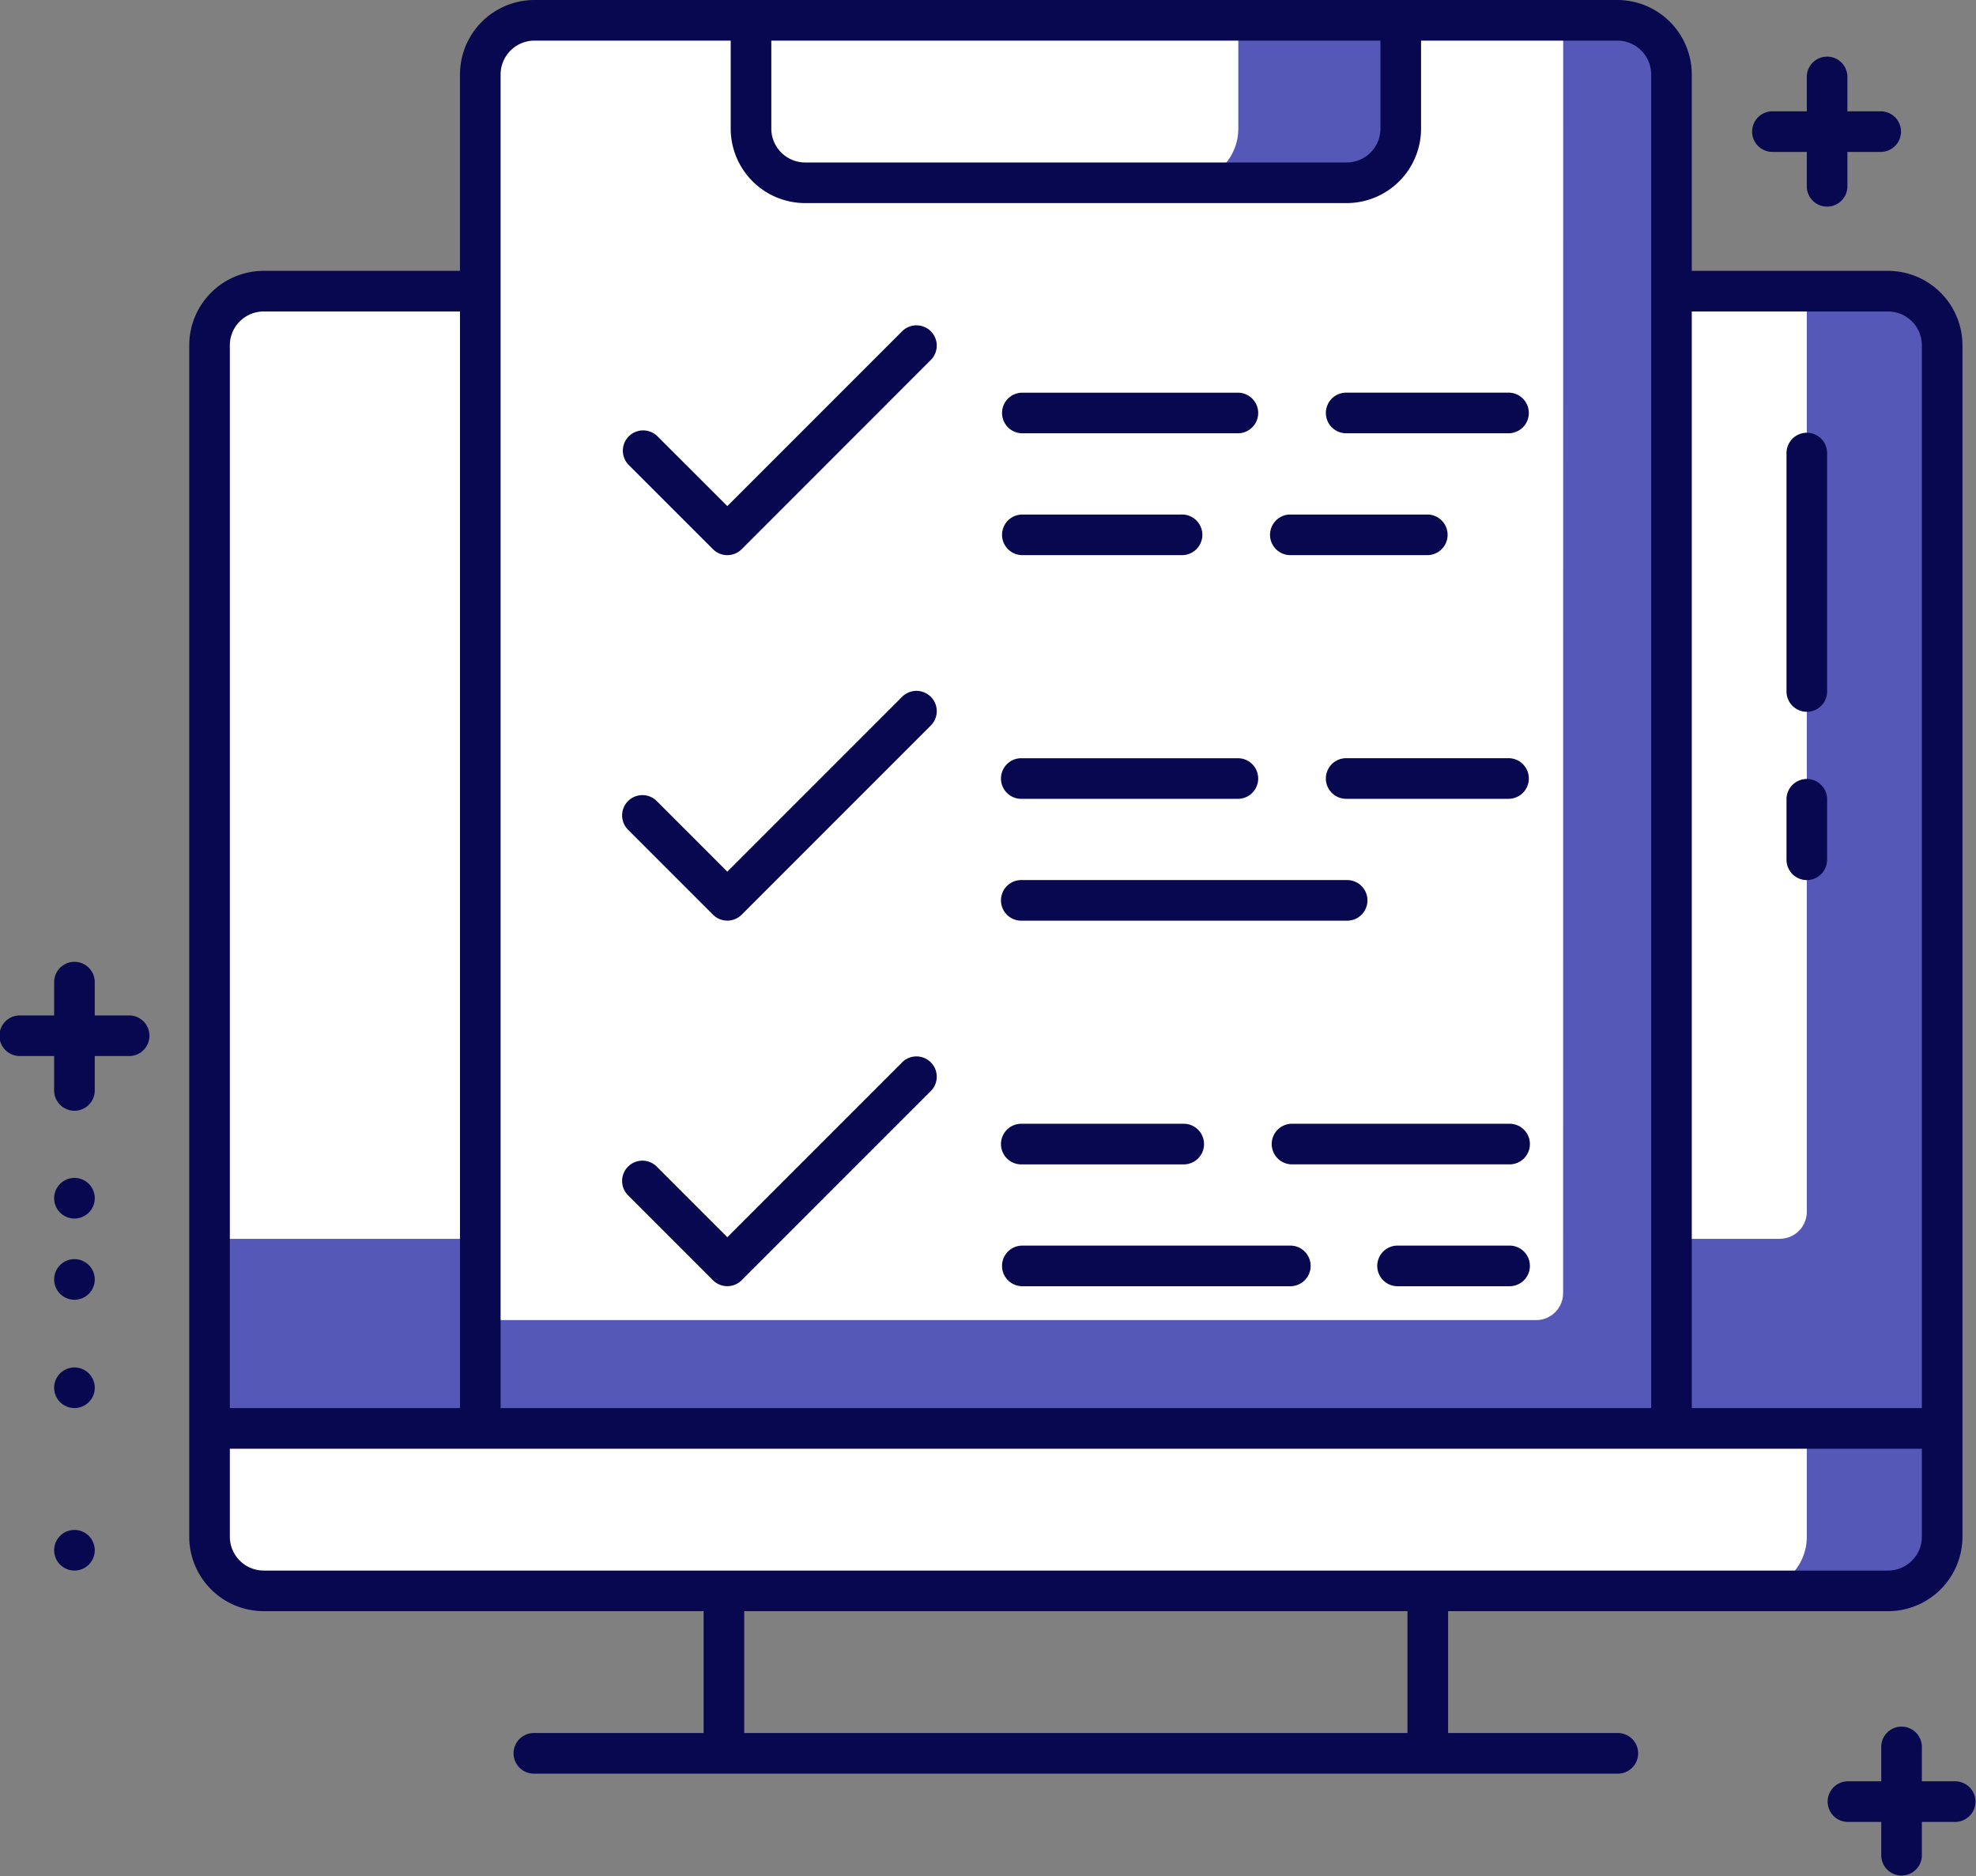 <svg xmlns="http://www.w3.org/2000/svg" xmlns:xlink="http://www.w3.org/1999/xlink" id="Group_507" data-name="Group 507" width="139.044" height="131.986" viewBox="0 0 139.044 131.986"><rect x="0" y="0" width="139.044" height="131.986" fill="#808080" stroke="none"/><defs><clipPath id="clip-path"><rect id="Rectangle_335" data-name="Rectangle 335" width="139.044" height="131.986" fill="none"></rect></clipPath></defs><g id="Group_506" data-name="Group 506" clip-path="url(#clip-path)"><path id="Path_6601" data-name="Path 6601" d="M125.849,64.182H11.55a3.81,3.81,0,0,1-3.81-3.81v-7.62H129.658v7.62a3.809,3.809,0,0,1-3.81,3.81" transform="translate(7.005 47.739)" fill="#5558b7"></path><path id="Path_6602" data-name="Path 6602" d="M116.324,64.182H11.55a3.81,3.81,0,0,1-3.81-3.81v-7.62H120.134v7.62a3.809,3.809,0,0,1-3.81,3.81" transform="translate(7.005 47.739)" fill="#fff"></path><path id="Path_6603" data-name="Path 6603" d="M129.658,90.761H7.74v-76.2a3.811,3.811,0,0,1,3.81-3.81h114.3a3.81,3.81,0,0,1,3.81,3.81Z" transform="translate(7.005 9.73)" fill="#5558b7"></path><path id="Path_6604" data-name="Path 6604" d="M118.229,77.426H7.74V14.562a3.81,3.81,0,0,1,3.81-3.81H120.134V75.521a1.9,1.9,0,0,1-1.9,1.9" transform="translate(7.005 9.73)" fill="#fff"></path><path id="Path_6605" data-name="Path 6605" d="M97.75.75h-76.2a3.81,3.81,0,0,0-3.81,3.81V99.813H101.56V4.56A3.811,3.811,0,0,0,97.75.75" transform="translate(16.055 0.679)" fill="#5558b7"></path><path id="Path_6606" data-name="Path 6606" d="M93.94.75H21.551a3.81,3.81,0,0,0-3.81,3.81V92.193H92.035a1.9,1.9,0,0,0,1.9-1.9Z" transform="translate(16.055 0.679)" fill="#fff"></path><path id="Path_6607" data-name="Path 6607" d="M73.46.75H27.741V8.37a3.81,3.81,0,0,0,3.81,3.81h38.1a3.811,3.811,0,0,0,3.81-3.81Z" transform="translate(25.105 0.679)" fill="#5558b7"></path><path id="Path_6608" data-name="Path 6608" d="M62.031.75H27.741V8.37a3.81,3.81,0,0,0,3.81,3.81h26.67a3.811,3.811,0,0,0,3.81-3.81Z" transform="translate(25.105 0.679)" fill="#fff"></path><path id="Path_6609" data-name="Path 6609" d="M42.694,12.422,30.371,24.745l-4.942-4.94a1.429,1.429,0,0,0-2.019,2.021l5.951,5.949a1.428,1.428,0,0,0,2.021,0L44.713,14.441a1.428,1.428,0,0,0-2.019-2.019" transform="translate(20.807 10.862)" fill="#080851"></path><path id="Path_6610" data-name="Path 6610" d="M42.694,25.921,30.371,38.244,25.429,33.3a1.428,1.428,0,1,0-2.019,2.019l5.951,5.951a1.428,1.428,0,0,0,2.021,0L44.713,27.94a1.428,1.428,0,0,0-2.019-2.019" transform="translate(20.807 23.079)" fill="#080851"></path><path id="Path_6611" data-name="Path 6611" d="M42.694,39.421,30.371,51.744,25.429,46.8a1.428,1.428,0,1,0-2.019,2.019l5.951,5.951a1.428,1.428,0,0,0,2.021,0L44.713,41.44a1.428,1.428,0,0,0-2.019-2.019" transform="translate(20.807 35.296)" fill="#080851"></path><path id="Path_6612" data-name="Path 6612" d="M48.322,21.859h9.712a1.429,1.429,0,0,0,0-2.857H48.322a1.429,1.429,0,0,0,0,2.857" transform="translate(42.437 17.196)" fill="#080851"></path><path id="Path_6613" data-name="Path 6613" d="M38.423,21.859H49.66a1.429,1.429,0,1,0,0-2.857H38.423a1.429,1.429,0,0,0,0,2.857" transform="translate(33.479 17.196)" fill="#080851"></path><path id="Path_6614" data-name="Path 6614" d="M61.848,14.5H50.424a1.429,1.429,0,1,0,0,2.857H61.848a1.429,1.429,0,0,0,0-2.857" transform="translate(44.339 13.124)" fill="#080851"></path><path id="Path_6615" data-name="Path 6615" d="M38.423,17.359H53.664a1.429,1.429,0,0,0,0-2.857H38.423a1.429,1.429,0,0,0,0,2.857" transform="translate(33.479 13.124)" fill="#080851"></path><path id="Path_6616" data-name="Path 6616" d="M38.423,35.359H61.277a1.429,1.429,0,1,0,0-2.857H38.423a1.429,1.429,0,1,0,0,2.857" transform="translate(33.479 29.413)" fill="#080851"></path><path id="Path_6617" data-name="Path 6617" d="M61.848,28H50.424a1.429,1.429,0,1,0,0,2.857H61.848a1.429,1.429,0,0,0,0-2.857" transform="translate(44.339 25.341)" fill="#080851"></path><path id="Path_6618" data-name="Path 6618" d="M38.423,30.859H53.664a1.429,1.429,0,0,0,0-2.857H38.423a1.429,1.429,0,1,0,0,2.857" transform="translate(33.479 25.341)" fill="#080851"></path><path id="Path_6619" data-name="Path 6619" d="M60.13,46H52.322a1.429,1.429,0,1,0,0,2.857H60.13a1.429,1.429,0,1,0,0-2.857" transform="translate(46.057 41.631)" fill="#080851"></path><path id="Path_6620" data-name="Path 6620" d="M57.281,46H38.422a1.429,1.429,0,0,0,0,2.857H57.281a1.429,1.429,0,1,0,0-2.857" transform="translate(33.478 41.631)" fill="#080851"></path><path id="Path_6621" data-name="Path 6621" d="M63.658,41.5H48.424a1.429,1.429,0,1,0,0,2.857H63.658a1.429,1.429,0,1,0,0-2.857" transform="translate(42.529 37.558)" fill="#080851"></path><path id="Path_6622" data-name="Path 6622" d="M38.423,44.359H49.854a1.429,1.429,0,0,0,0-2.857H38.423a1.429,1.429,0,1,0,0,2.857" transform="translate(33.479 37.558)" fill="#080851"></path><path id="Path_6623" data-name="Path 6623" d="M67.419,35.595a1.429,1.429,0,0,0,1.429-1.429V17.431a1.429,1.429,0,1,0-2.857,0V34.166a1.429,1.429,0,0,0,1.429,1.429" transform="translate(59.719 14.481)" fill="#080851"></path><path id="Path_6624" data-name="Path 6624" d="M67.419,35.863a1.429,1.429,0,0,0,1.429-1.429V30.217a1.429,1.429,0,1,0-2.857,0v4.218a1.429,1.429,0,0,0,1.429,1.429" transform="translate(59.719 26.052)" fill="#080851"></path><path id="Path_6625" data-name="Path 6625" d="M126.527,19.055H112.718V5.239A5.244,5.244,0,0,0,107.479,0H31.28a5.244,5.244,0,0,0-5.239,5.239V19.055H12.229A5.243,5.243,0,0,0,6.99,24.294v83.817a5.243,5.243,0,0,0,5.239,5.239H43.185v8.572H31.278a1.429,1.429,0,1,0,0,2.857h76.2a1.429,1.429,0,1,0,0-2.857H95.571V113.35h30.956a5.243,5.243,0,0,0,5.239-5.239V24.294a5.243,5.243,0,0,0-5.239-5.239M47.949,2.857H90.811V9.049A2.382,2.382,0,0,1,88.43,11.43H50.33a2.383,2.383,0,0,1-2.381-2.381ZM28.9,22.553V5.239A2.385,2.385,0,0,1,31.28,2.857H45.091V9.049a5.243,5.243,0,0,0,5.239,5.239h38.1a5.243,5.243,0,0,0,5.239-5.239V2.857h13.811a2.383,2.383,0,0,1,2.381,2.381V99.063H28.9ZM9.847,24.294a2.383,2.383,0,0,1,2.381-2.381H26.042v77.15H9.847Zm82.866,97.628H46.042V113.35H92.714Zm36.195-13.811a2.383,2.383,0,0,1-2.381,2.381H12.229a2.385,2.385,0,0,1-2.381-2.381V101.92H128.908Zm0-9.049h-16.19V21.913h13.809a2.382,2.382,0,0,1,2.381,2.381Z" transform="translate(6.326 0)" fill="#080851"></path><path id="Path_6626" data-name="Path 6626" d="M9.049,39.311H6.667V36.93a1.429,1.429,0,0,0-2.857,0v2.381H1.429a1.429,1.429,0,1,0,0,2.857H3.81V44.55a1.429,1.429,0,1,0,2.857,0V42.168H9.049a1.429,1.429,0,1,0,0-2.857" transform="translate(0 32.127)" fill="#080851"></path><path id="Path_6627" data-name="Path 6627" d="M3.429,43.5a1.429,1.429,0,1,0,1.429,1.429A1.428,1.428,0,0,0,3.429,43.5" transform="translate(1.81 39.368)" fill="#080851"></path><path id="Path_6628" data-name="Path 6628" d="M3.429,46.5a1.429,1.429,0,1,0,1.429,1.429A1.429,1.429,0,0,0,3.429,46.5" transform="translate(1.81 42.083)" fill="#080851"></path><path id="Path_6629" data-name="Path 6629" d="M3.429,50.5a1.429,1.429,0,1,0,1.429,1.429A1.429,1.429,0,0,0,3.429,50.5" transform="translate(1.81 45.703)" fill="#080851"></path><path id="Path_6630" data-name="Path 6630" d="M3.429,56.5a1.429,1.429,0,1,0,1.429,1.429A1.429,1.429,0,0,0,3.429,56.5" transform="translate(1.81 51.134)" fill="#080851"></path><path id="Path_6631" data-name="Path 6631" d="M71.407,3.54V5.921h2.381a1.429,1.429,0,0,1,0,2.857H71.407V11.16a1.429,1.429,0,1,1-2.857,0V8.778H66.169a1.429,1.429,0,1,1,0-2.857H68.55V3.54a1.429,1.429,0,1,1,2.857,0" transform="translate(58.588 1.91)" fill="#080851"></path><path id="Path_6632" data-name="Path 6632" d="M74.157,65.214v2.381h2.381a1.429,1.429,0,0,1,0,2.857H74.157v2.381a1.429,1.429,0,0,1-2.857,0V70.452H68.919a1.429,1.429,0,0,1,0-2.857H71.3V65.214a1.429,1.429,0,1,1,2.857,0" transform="translate(61.077 57.724)" fill="#080851"></path></g></svg>